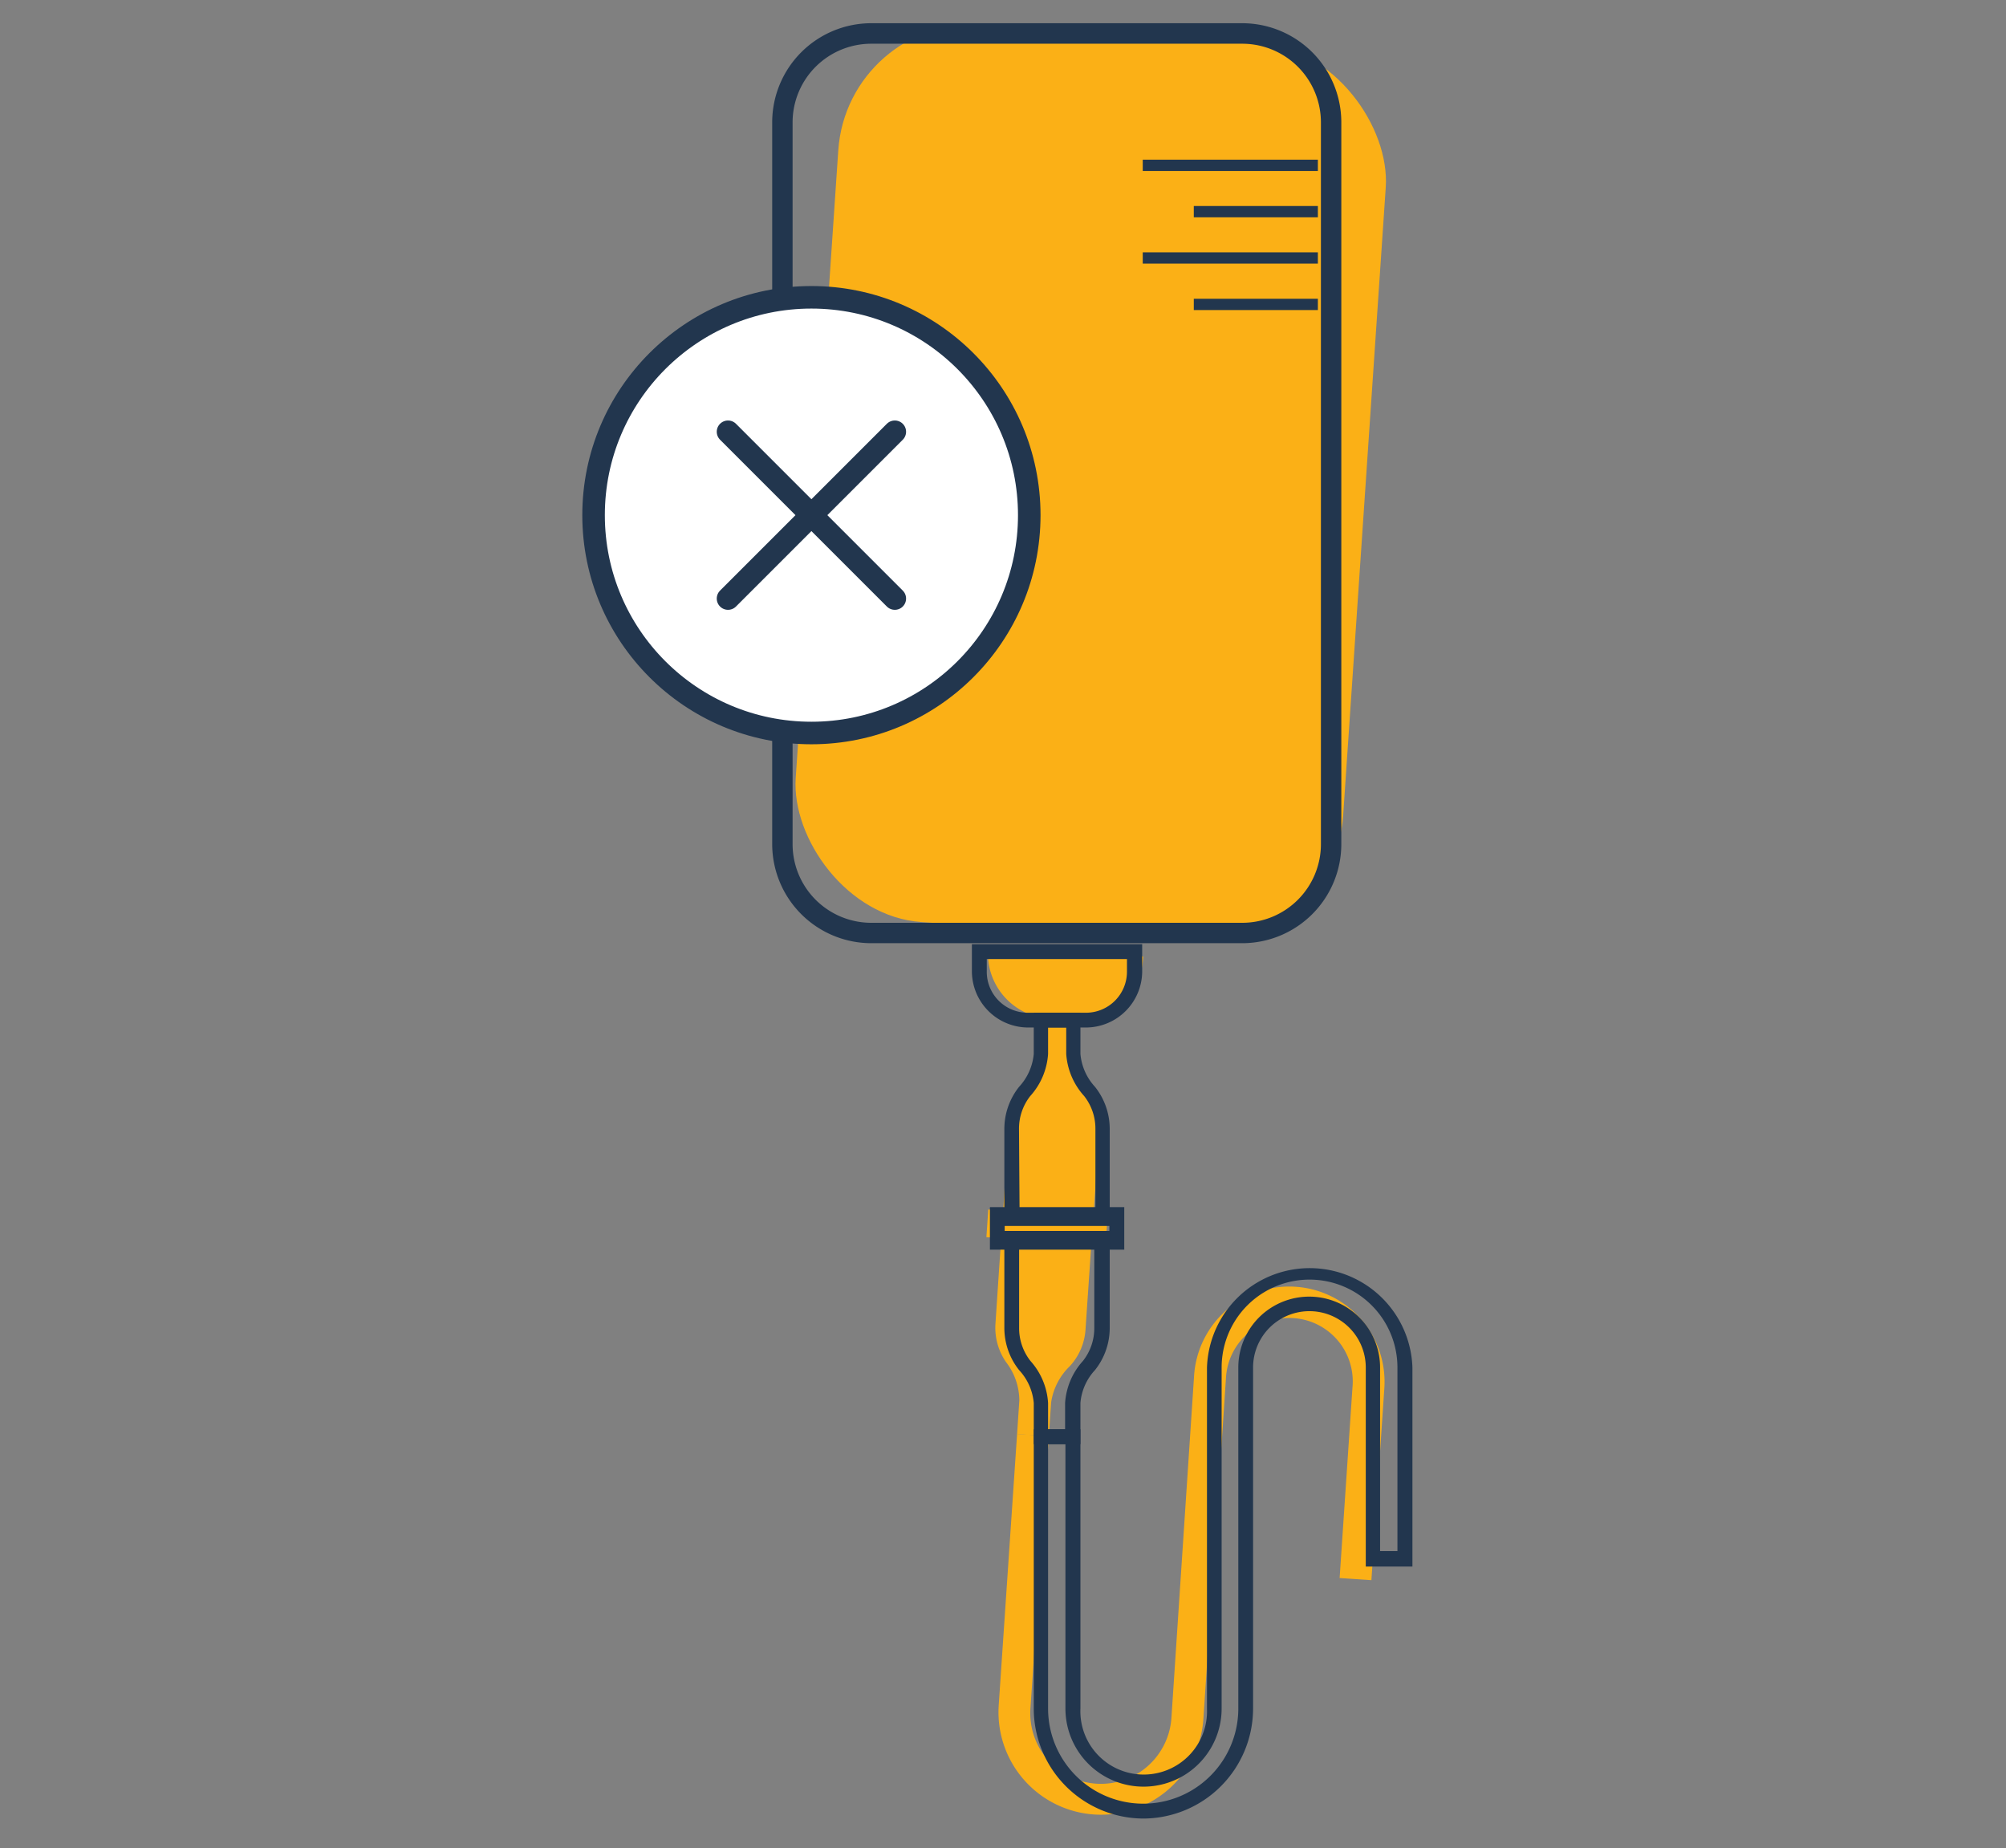 <svg id="Layer_1" data-name="Layer 1" xmlns="http://www.w3.org/2000/svg" viewBox="0 0 178 164"><rect x="0" y="0" width="178" height="164" fill="#808080" stroke="none"/><defs><style>.cls-1{fill:#fbb016}.cls-2{fill:#22364e}</style></defs><rect class="cls-1" x="72.44" y="2.92" width="48.69" height="79.82" rx="12" transform="rotate(3.88 96.77 42.83)"/><path class="cls-1" d="M87.46 84.39h13.79v.26a5.81 5.81 0 01-5.81 5.81h-2.16a5.81 5.81 0 01-5.81-5.81v-.26h-.01z" transform="rotate(3.88 94.29 87.397)"/><path class="cls-1" d="M90.45 124.25l-.2 3 2.82.19.2-3a5.62 5.62 0 011.66-3.22 5.29 5.29 0 001.39-3.22l.54-7.94-8-.54-.53 7.94a5.36 5.36 0 00.94 3.4 5.63 5.63 0 011.18 3.39zm4.91-30.71l.21-3-2.83-.19-.2 3a5.62 5.62 0 01-1.66 3.22 5.31 5.31 0 00-1.39 3.24l-.49 7.94 8 .54.53-7.93a5.21 5.21 0 00-.94-3.4 5.66 5.66 0 01-1.23-3.42z"/><path class="cls-1" transform="rotate(3.88 92.8 108.876)" d="M87.6 107.67h10.6v2.46H87.6z"/><path class="cls-1" d="M97.08 161a9.1 9.1 0 01-8.46-9.69l1.63-24.07 2.82.19-1.63 24.07a6.27 6.27 0 1012.51.85l2-30.19a8.46 8.46 0 1116.88 1.14l-1.14 16.91-2.82-.19 1.14-16.91a5.63 5.63 0 10-11.23-.76l-2 30.19a9.11 9.11 0 01-9.7 8.46z"/><path class="cls-2" d="M96.41 91.17h-5.23a5 5 0 01-4.94-4.94v-2.45h15.11v2.45a5 5 0 01-4.94 4.94zm-8.85-6.07v1.13a3.63 3.63 0 003.62 3.63h5.23a3.64 3.64 0 003.59-3.63V85.1zm8.31 43.04h-4.14v-3.65a4.9 4.9 0 00-1.3-2.92 6 6 0 01-1.31-3.74v-8.61h9.35v8.61a6 6 0 01-1.31 3.74 4.87 4.87 0 00-1.29 2.92zM93 126.82h1.51v-2.33a6.15 6.15 0 011.59-3.74 4.69 4.69 0 001-2.92v-7.3h-6.67v7.3a4.7 4.7 0 001 2.92 6.14 6.14 0 011.57 3.74z"/><path class="cls-2" d="M98.47 108.78h-9.35v-8.61a6 6 0 011.31-3.74 4.94 4.94 0 001.3-2.92v-3.65h4.14v3.65a4.92 4.92 0 001.29 2.92 6 6 0 011.31 3.74zm-8-1.31h6.73v-7.3a4.67 4.67 0 00-1-2.92 6.18 6.18 0 01-1.59-3.74v-2.34H93v2.34a6.16 6.16 0 01-1.58 3.74 4.68 4.68 0 00-1 2.92z"/><path class="cls-2" d="M99.76 110.88H87.84v-3.77h11.92zm-10.61-1.31h9.29v-1.14h-9.29zm12.25-95.4h15.54v1H101.4zm4.53 4.11h11.01v1h-11.01zm-4.53 4.11h15.54v1H101.4zm4.53 4.12h11.01v1h-11.01zm-4.45 134.85a9.76 9.76 0 01-9.75-9.76v-24.78h4.14v24.78a5.62 5.62 0 1011.23 0v-30.26a9.12 9.12 0 0118.23 0V139h-4.14v-17.66a5 5 0 00-10 0v30.26a9.77 9.77 0 01-9.71 9.76zM93 128.14v23.46a8.44 8.44 0 0016.88 0v-30.26a6.29 6.29 0 0112.58 0v16.29H124v-16.29a7.8 7.8 0 00-15.6 0v30.26a6.93 6.93 0 11-13.86 0v-23.46z"/><path d="M110.23 83.44H77.31a8.55 8.55 0 01-8.54-8.54V10.85a8.55 8.55 0 018.54-8.54h32.92a8.55 8.55 0 018.54 8.54V74.9a8.55 8.55 0 01-8.54 8.54zM77.31 3.63a7.23 7.23 0 00-7.23 7.22V74.9a7.23 7.23 0 007.23 7.23h32.92a7.23 7.23 0 007.23-7.23V10.85a7.23 7.23 0 00-7.23-7.22z" stroke-width=".5" stroke="#22364e" stroke-miterlimit="10" fill="#22364e"/><circle cx="72" cy="45.71" r="19.33" stroke-width="2" fill="#fff" stroke="#22364e" stroke-miterlimit="10"/><path d="M64.6 38.31l14.8 14.8m-14.8 0l14.8-14.8" stroke="#22364e" stroke-miterlimit="10" stroke-width="2" fill="none" stroke-linecap="round"/></svg>